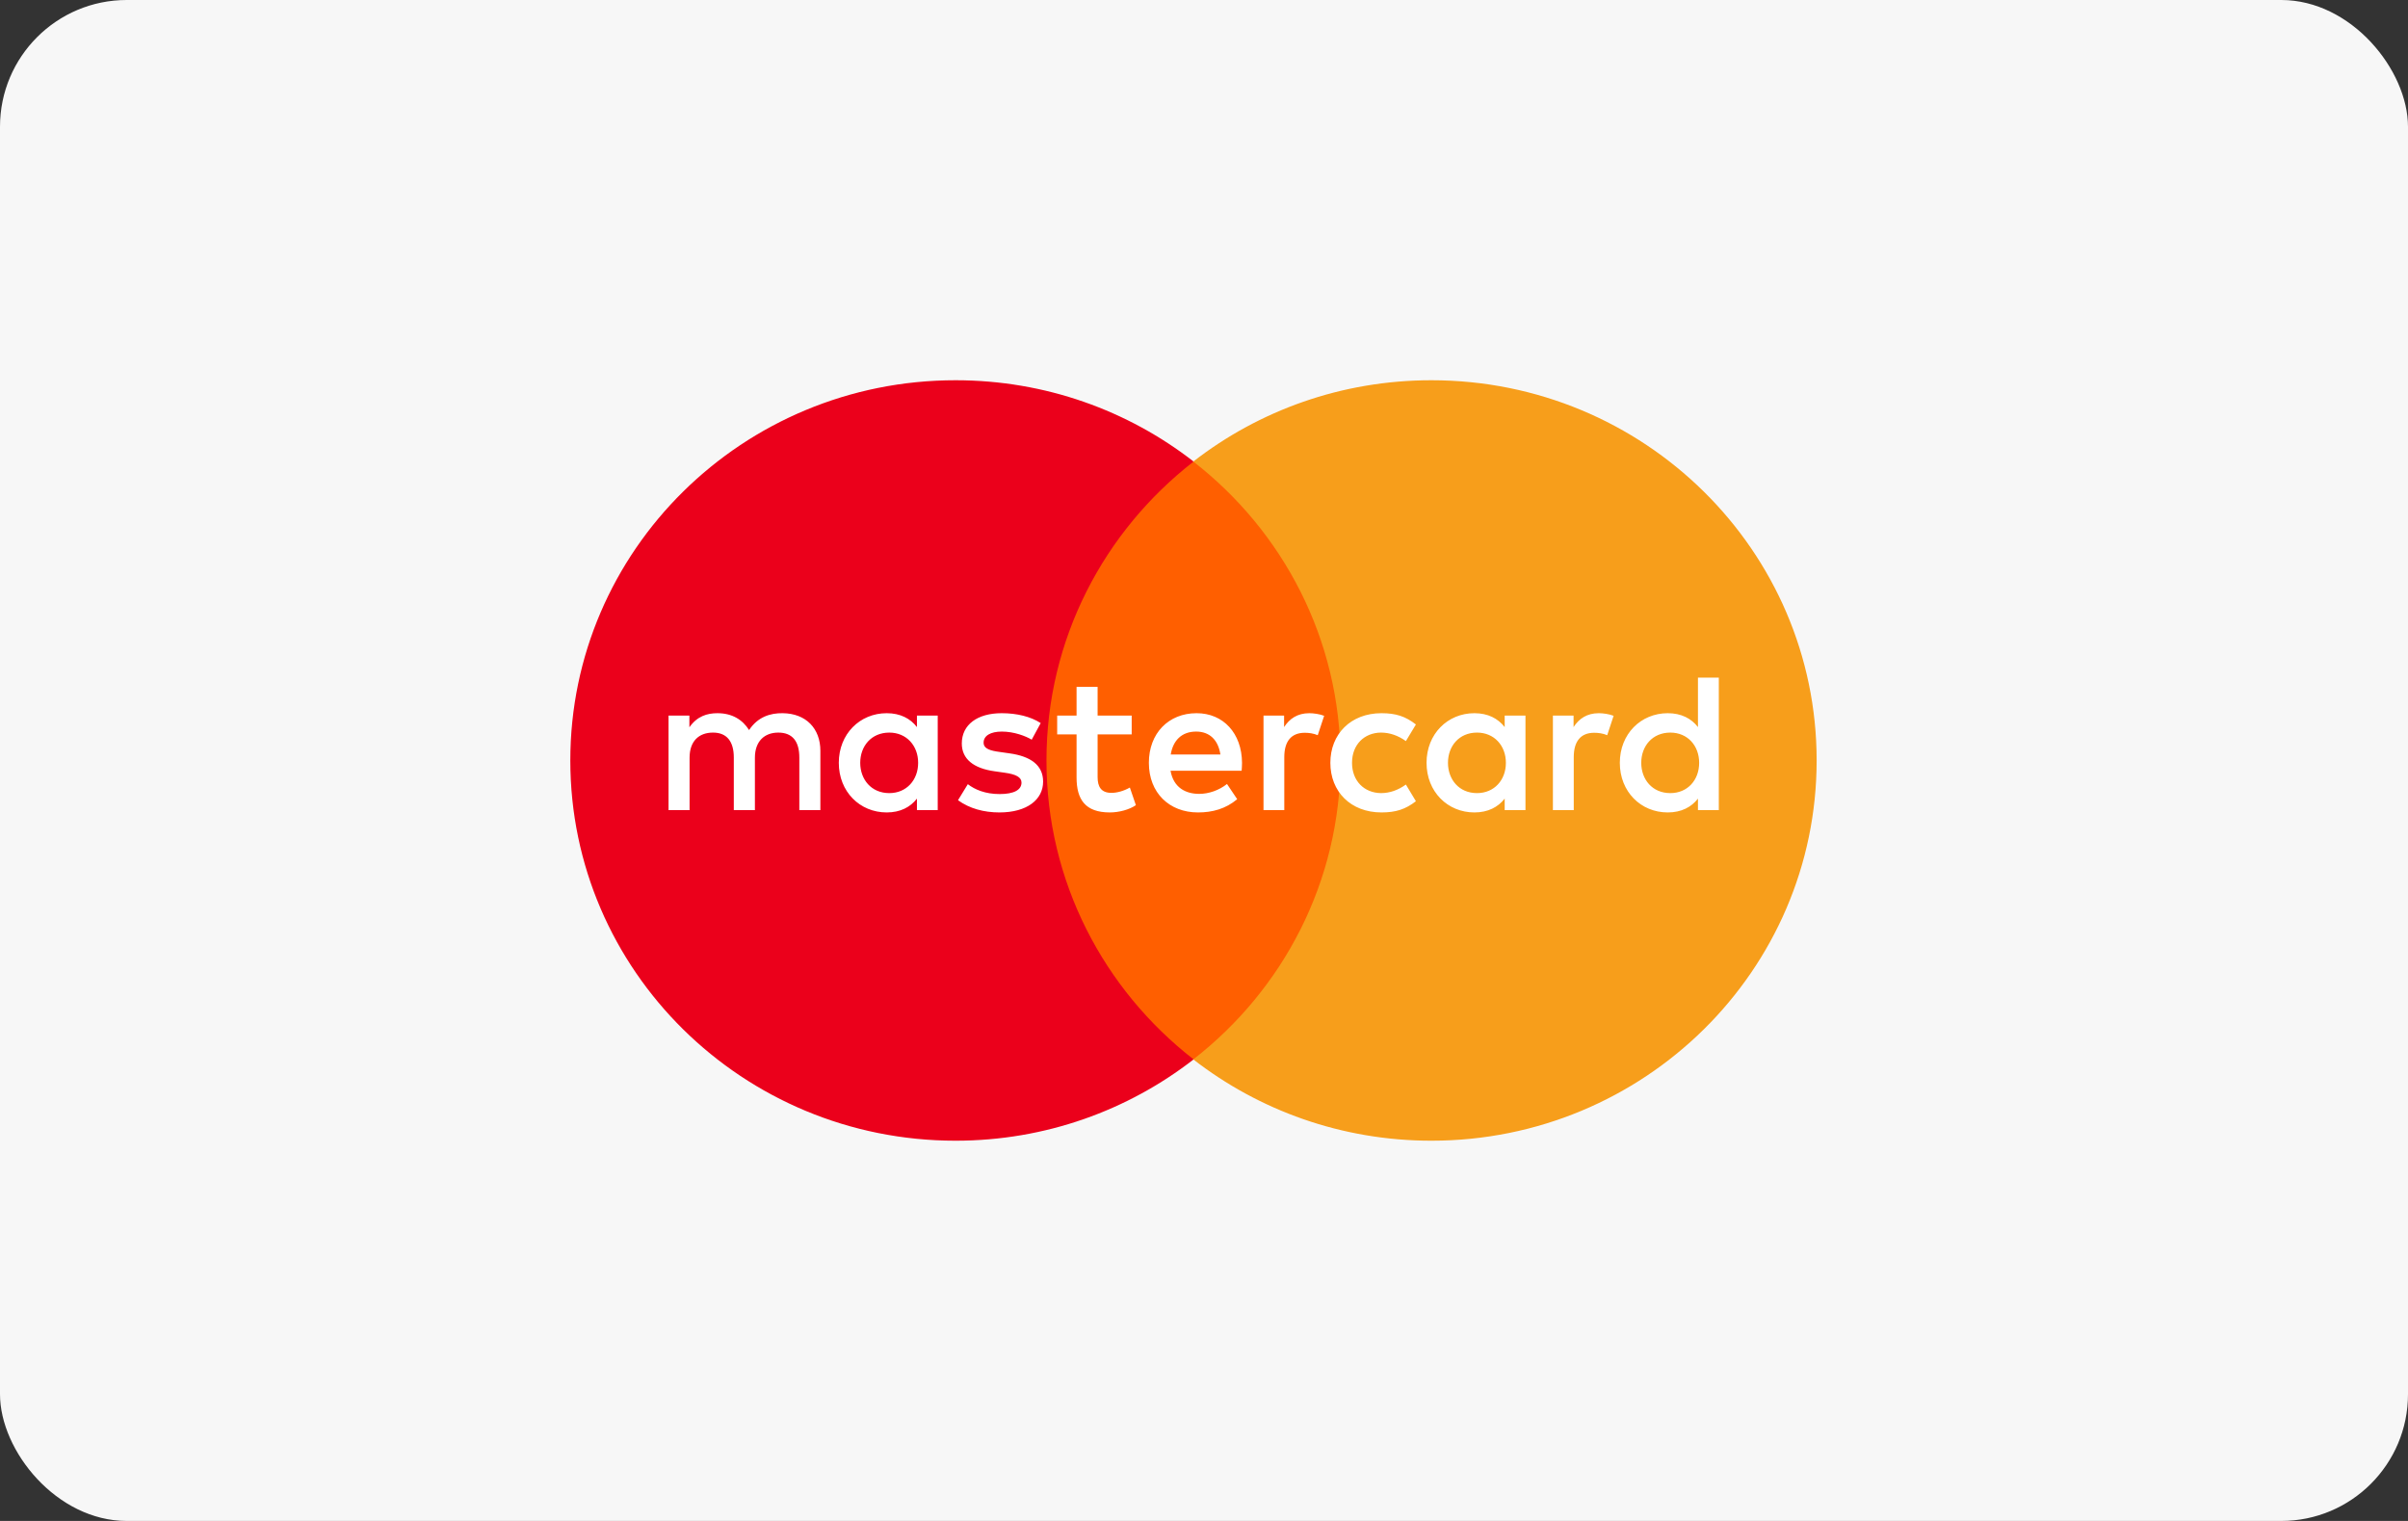 <svg fill="none" height="24" viewBox="0 0 38 24" width="38" xmlns="http://www.w3.org/2000/svg">
  <rect x="0" y="0" width="38" height="24" fill="#333333" stroke="none"/>
  <rect fill="#F7F7F7" height="24" rx="2" width="38"/>
  <path d="M21.494 16.719H16.175V7.284H21.494V16.719Z" fill="#FF5F00"/>
  <path d="M16.514 12C16.514 10.086 17.422 8.381 18.836 7.283C17.802 6.479 16.497 6 15.079 6C11.722 6 9 8.686 9 12C9 15.314 11.722 18 15.079 18C16.497 18 17.802 17.52 18.836 16.717C17.422 15.618 16.514 13.914 16.514 12Z"
        fill="#EB001B"/>
  <path d="M28.668 12C28.668 15.314 25.946 18 22.589 18C21.171 18 19.866 17.52 18.831 16.717C20.246 15.618 21.154 13.914 21.154 12C21.154 10.086 20.246 8.381 18.831 7.283C19.866 6.479 21.171 6 22.589 6C25.946 6 28.668 8.686 28.668 12Z"
        fill="#F79E1B"/>
  <path d="M13.575 12.037C13.575 11.775 13.749 11.56 14.034 11.56C14.305 11.56 14.489 11.766 14.489 12.037C14.489 12.309 14.305 12.515 14.034 12.515C13.749 12.515 13.575 12.299 13.575 12.037ZM14.798 11.292H14.47V11.473C14.366 11.338 14.208 11.254 13.993 11.254C13.569 11.254 13.237 11.582 13.237 12.037C13.237 12.493 13.569 12.82 13.993 12.82C14.208 12.82 14.366 12.736 14.47 12.602V12.783H14.798V11.292ZM25.9 12.037C25.9 11.775 26.074 11.56 26.359 11.56C26.631 11.56 26.814 11.766 26.814 12.037C26.814 12.309 26.631 12.515 26.359 12.515C26.074 12.515 25.9 12.299 25.9 12.037ZM27.124 10.693H26.795V11.473C26.691 11.338 26.533 11.254 26.318 11.254C25.894 11.254 25.562 11.582 25.562 12.037C25.562 12.493 25.894 12.82 26.318 12.82C26.533 12.82 26.691 12.736 26.795 12.602V12.783H27.124V10.693ZM18.876 11.544C19.088 11.544 19.224 11.675 19.259 11.906H18.475C18.51 11.691 18.642 11.544 18.876 11.544ZM18.883 11.254C18.44 11.254 18.13 11.572 18.13 12.037C18.13 12.511 18.453 12.82 18.905 12.82C19.133 12.82 19.341 12.764 19.524 12.611L19.363 12.371C19.237 12.471 19.075 12.527 18.924 12.527C18.712 12.527 18.519 12.43 18.472 12.162H19.594C19.597 12.121 19.6 12.081 19.6 12.037C19.597 11.572 19.306 11.254 18.883 11.254ZM22.85 12.037C22.85 11.775 23.024 11.56 23.308 11.56C23.58 11.56 23.764 11.766 23.764 12.037C23.764 12.309 23.58 12.515 23.308 12.515C23.024 12.515 22.85 12.299 22.85 12.037ZM24.073 11.292H23.745V11.473C23.64 11.338 23.482 11.254 23.267 11.254C22.844 11.254 22.512 11.582 22.512 12.037C22.512 12.493 22.844 12.82 23.267 12.82C23.482 12.82 23.64 12.736 23.745 12.602V12.783H24.073V11.292ZM20.994 12.037C20.994 12.49 21.314 12.82 21.801 12.82C22.028 12.82 22.18 12.77 22.344 12.643L22.186 12.38C22.063 12.468 21.933 12.515 21.791 12.515C21.529 12.511 21.336 12.324 21.336 12.037C21.336 11.75 21.529 11.563 21.791 11.56C21.933 11.56 22.063 11.607 22.186 11.694L22.344 11.432C22.18 11.304 22.028 11.254 21.801 11.254C21.314 11.254 20.994 11.585 20.994 12.037ZM25.23 11.254C25.041 11.254 24.917 11.342 24.832 11.473V11.292H24.506V12.783H24.835V11.947C24.835 11.7 24.943 11.563 25.157 11.563C25.224 11.563 25.294 11.572 25.363 11.601L25.464 11.295C25.392 11.267 25.297 11.254 25.23 11.254ZM16.423 11.41C16.265 11.307 16.047 11.254 15.807 11.254C15.424 11.254 15.178 11.435 15.178 11.732C15.178 11.975 15.361 12.125 15.699 12.171L15.854 12.193C16.035 12.218 16.12 12.265 16.12 12.349C16.12 12.465 16 12.53 15.775 12.53C15.548 12.53 15.383 12.459 15.273 12.374L15.118 12.627C15.298 12.758 15.526 12.82 15.772 12.82C16.208 12.82 16.461 12.617 16.461 12.334C16.461 12.072 16.262 11.934 15.933 11.888L15.779 11.866C15.636 11.847 15.522 11.819 15.522 11.719C15.522 11.61 15.63 11.544 15.81 11.544C16.003 11.544 16.19 11.616 16.281 11.672L16.423 11.41ZM20.662 11.254C20.473 11.254 20.349 11.342 20.264 11.473V11.292H19.939V12.783H20.267V11.947C20.267 11.7 20.375 11.563 20.59 11.563C20.656 11.563 20.726 11.572 20.795 11.601L20.896 11.295C20.824 11.267 20.729 11.254 20.662 11.254ZM17.859 11.292H17.321V10.839H16.989V11.292H16.683V11.588H16.989V12.268C16.989 12.614 17.125 12.82 17.514 12.82C17.656 12.82 17.821 12.777 17.925 12.705L17.83 12.427C17.732 12.483 17.625 12.511 17.539 12.511C17.375 12.511 17.321 12.412 17.321 12.262V11.588H17.859V11.292ZM12.946 12.783V11.847C12.946 11.495 12.719 11.258 12.352 11.254C12.159 11.251 11.96 11.31 11.821 11.52C11.716 11.354 11.552 11.254 11.321 11.254C11.16 11.254 11.002 11.301 10.879 11.476V11.292H10.55V12.783H10.882V11.956C10.882 11.697 11.027 11.56 11.252 11.56C11.47 11.56 11.58 11.7 11.58 11.953V12.783H11.913V11.956C11.913 11.697 12.064 11.56 12.282 11.56C12.507 11.56 12.614 11.7 12.614 11.953V12.783H12.946Z"
        fill="white"/>
</svg>
